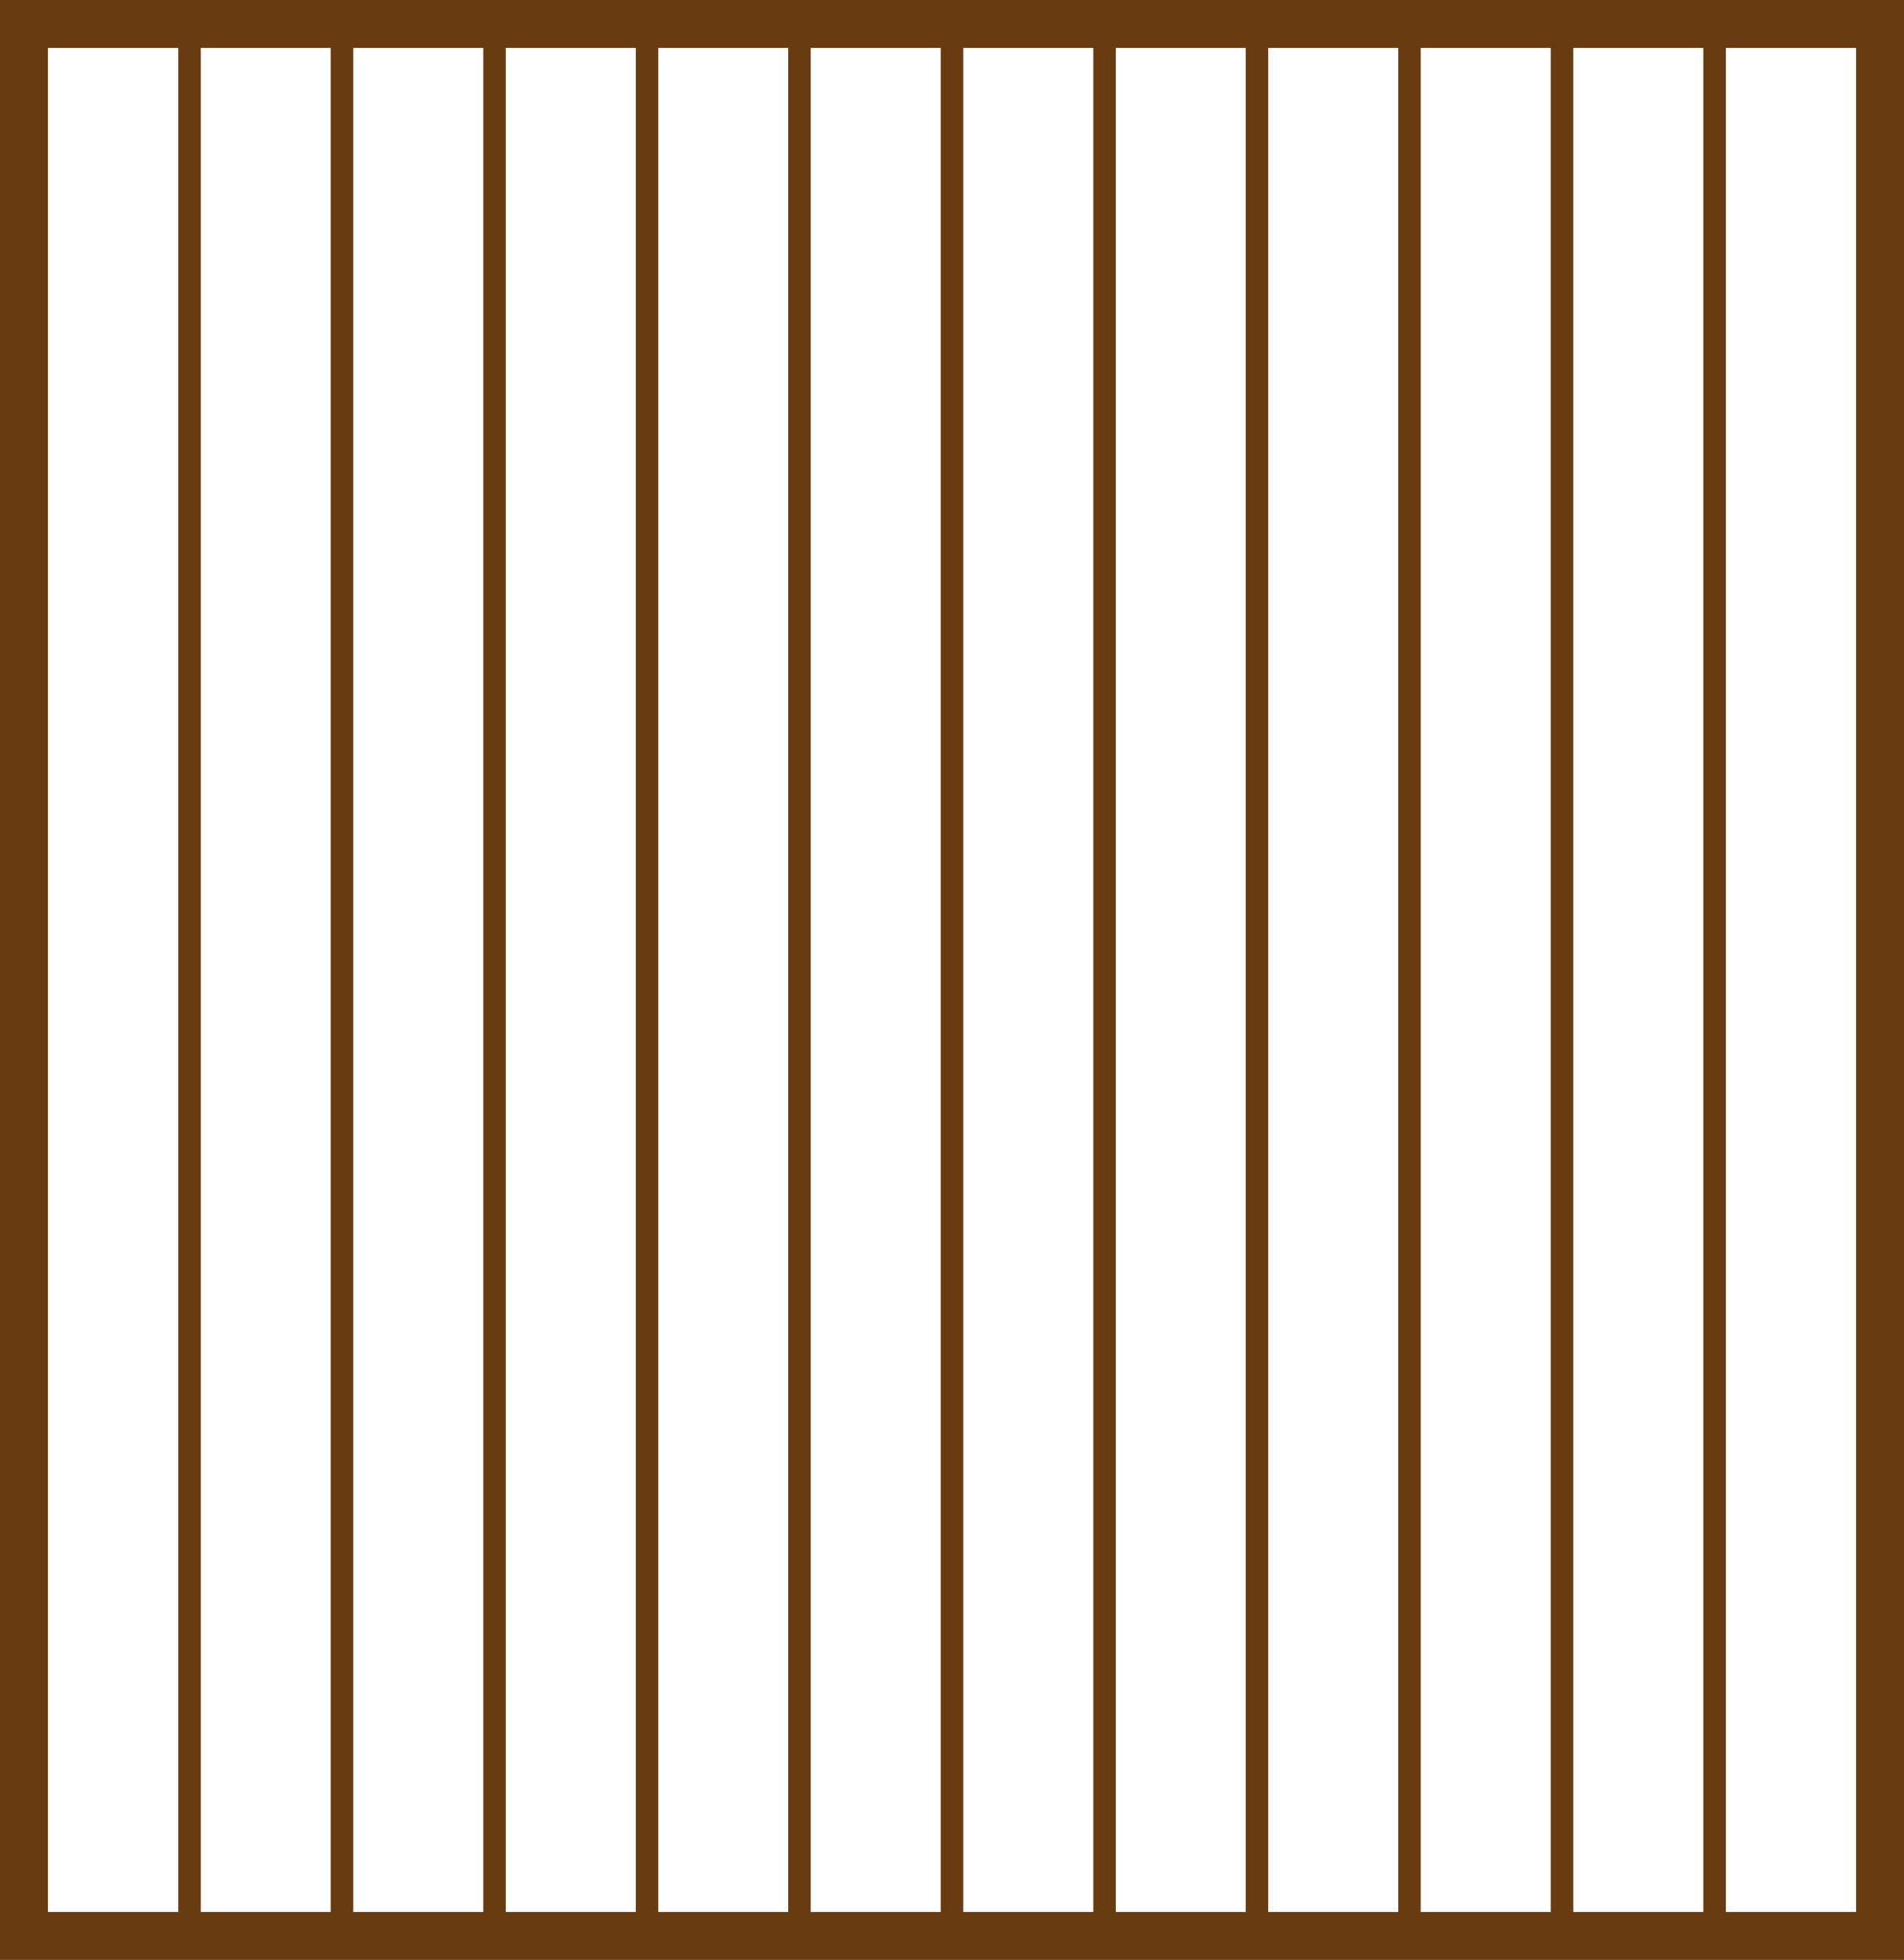 <svg xmlns="http://www.w3.org/2000/svg" viewBox="0 0 169.26 174.26"><rect x="2.13" y="2.13" width="165" height="170" fill="none" stroke="#683b11" stroke-miterlimit="10" stroke-width="4.26"/><line x1="16.85" y1="0.2" x2="16.85" y2="174.06" fill="none" stroke="#683b11" stroke-miterlimit="10" stroke-width="2"/><line x1="30.4" y1="0.2" x2="30.4" y2="174.06" fill="none" stroke="#683b11" stroke-miterlimit="10" stroke-width="2"/><line x1="43.96" y1="0.2" x2="43.96" y2="174.06" fill="none" stroke="#683b11" stroke-miterlimit="10" stroke-width="2"/><line x1="57.52" y1="0.2" x2="57.52" y2="174.06" fill="none" stroke="#683b11" stroke-miterlimit="10" stroke-width="2"/><line x1="71.07" y1="0.2" x2="71.07" y2="174.06" fill="none" stroke="#683b11" stroke-miterlimit="10" stroke-width="2"/><line x1="84.63" y1="0.2" x2="84.63" y2="174.06" fill="none" stroke="#683b11" stroke-miterlimit="10" stroke-width="2"/><line x1="98.19" y1="0.2" x2="98.19" y2="174.06" fill="none" stroke="#683b11" stroke-miterlimit="10" stroke-width="2"/><line x1="111.74" y1="0.2" x2="111.74" y2="174.06" fill="none" stroke="#683b11" stroke-miterlimit="10" stroke-width="2"/><line x1="125.3" y1="0.2" x2="125.3" y2="174.06" fill="none" stroke="#683b11" stroke-miterlimit="10" stroke-width="2"/><line x1="138.86" y1="0.2" x2="138.86" y2="174.06" fill="none" stroke="#683b11" stroke-miterlimit="10" stroke-width="2"/><line x1="152.42" y1="0.2" x2="152.42" y2="174.06" fill="none" stroke="#683b11" stroke-miterlimit="10" stroke-width="2"/></svg>